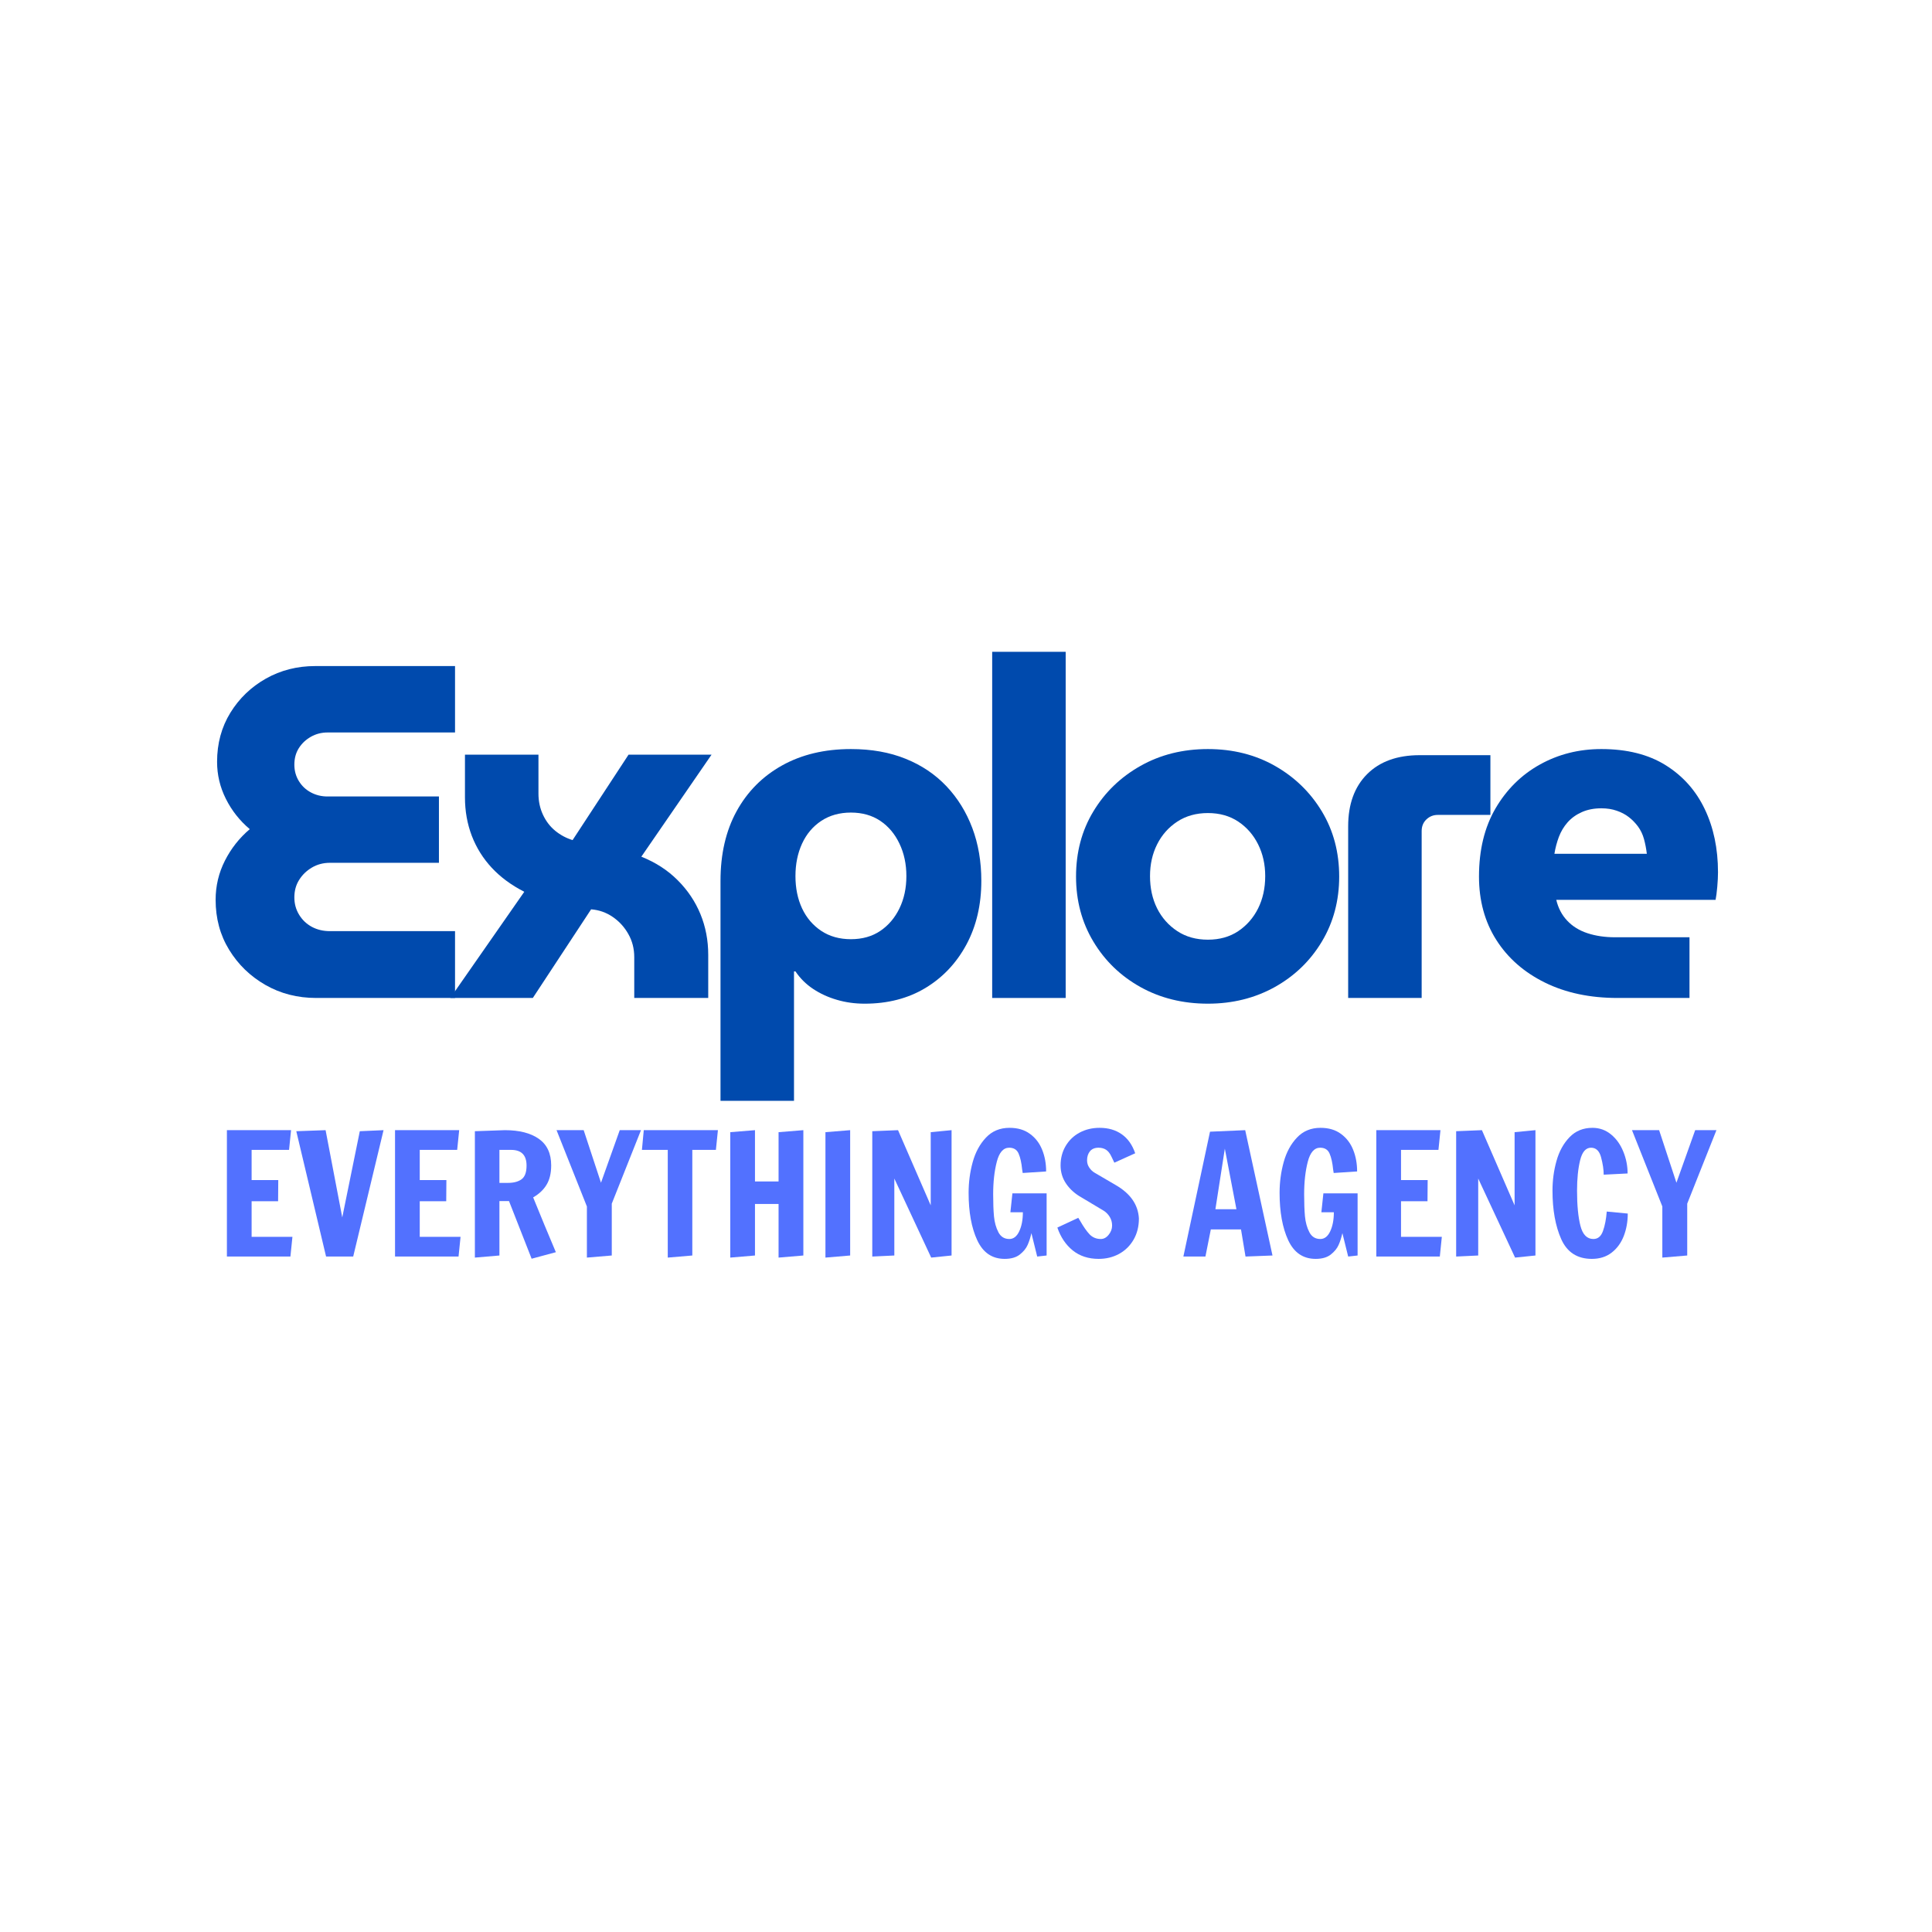 <?xml version="1.0" encoding="UTF-8"?>
<svg xmlns="http://www.w3.org/2000/svg" xmlns:xlink="http://www.w3.org/1999/xlink" width="500" zoomAndPan="magnify" viewBox="0 0 375 375" height="500" preserveAspectRatio="xMidYMid meet" version="1.0">
  <defs>
    <g></g>
  </defs>
  <g fill="#004aad" fill-opacity="1">
    <g transform="translate(38.541, 193.704)">
      <g>
        <path d="M 22.828 0 C 19.203 0 15.914 -0.844 12.969 -2.531 C 10.031 -4.219 7.688 -6.488 5.938 -9.344 C 4.188 -12.195 3.312 -15.43 3.312 -19.047 C 3.312 -21.742 3.91 -24.273 5.109 -26.641 C 6.305 -29.004 7.914 -31.047 9.938 -32.766 C 7.977 -34.422 6.43 -36.383 5.297 -38.656 C 4.16 -40.926 3.594 -43.316 3.594 -45.828 C 3.594 -49.391 4.453 -52.566 6.172 -55.359 C 7.891 -58.148 10.188 -60.359 13.062 -61.984 C 15.945 -63.609 19.141 -64.422 22.641 -64.422 L 49.781 -64.422 L 49.781 -51.531 L 25.031 -51.531 C 23.863 -51.531 22.789 -51.254 21.812 -50.703 C 20.832 -50.148 20.051 -49.414 19.469 -48.5 C 18.883 -47.582 18.594 -46.508 18.594 -45.281 C 18.594 -44.113 18.883 -43.051 19.469 -42.094 C 20.051 -41.145 20.832 -40.41 21.812 -39.891 C 22.789 -39.367 23.863 -39.109 25.031 -39.109 L 46.656 -39.109 L 46.656 -26.234 L 25.5 -26.234 C 24.207 -26.234 23.039 -25.926 22 -25.312 C 20.957 -24.695 20.129 -23.895 19.516 -22.906 C 18.898 -21.926 18.594 -20.797 18.594 -19.516 C 18.594 -18.285 18.898 -17.164 19.516 -16.156 C 20.129 -15.145 20.957 -14.359 22 -13.797 C 23.039 -13.242 24.207 -12.969 25.5 -12.969 L 49.781 -12.969 L 49.781 0 Z M 22.828 0 "></path>
      </g>
    </g>
  </g>
  <g fill="#004aad" fill-opacity="1">
    <g transform="translate(85.561, 193.704)">
      <g>
        <path d="M 1.844 0 L 16.203 -20.609 C 13.68 -21.898 11.578 -23.453 9.891 -25.266 C 8.203 -27.078 6.91 -29.145 6.016 -31.469 C 5.129 -33.801 4.688 -36.285 4.688 -38.922 L 4.688 -47.219 L 18.953 -47.219 L 18.953 -39.672 C 18.953 -38.191 19.242 -36.82 19.828 -35.562 C 20.41 -34.312 21.207 -33.27 22.219 -32.438 C 23.238 -31.613 24.359 -31.016 25.578 -30.641 L 36.438 -47.219 L 52.547 -47.219 L 38.922 -27.422 C 41.691 -26.316 44.039 -24.797 45.969 -22.859 C 47.906 -20.93 49.379 -18.738 50.391 -16.281 C 51.398 -13.832 51.906 -11.195 51.906 -8.375 L 51.906 0 L 37.547 0 L 37.547 -7.922 C 37.547 -9.578 37.16 -11.078 36.391 -12.422 C 35.629 -13.773 34.617 -14.879 33.359 -15.734 C 32.098 -16.598 30.703 -17.086 29.172 -17.203 L 17.859 0 Z M 1.844 0 "></path>
      </g>
    </g>
  </g>
  <g fill="#004aad" fill-opacity="1">
    <g transform="translate(134.881, 193.704)">
      <g>
        <path d="M 30.281 -48.312 C 34.27 -48.312 37.812 -47.68 40.906 -46.422 C 44.008 -45.172 46.648 -43.395 48.828 -41.094 C 51.004 -38.789 52.676 -36.086 53.844 -32.984 C 55.008 -29.891 55.594 -26.473 55.594 -22.734 C 55.594 -18.066 54.625 -13.938 52.688 -10.344 C 50.75 -6.758 48.094 -3.953 44.719 -1.922 C 41.352 0.098 37.43 1.109 32.953 1.109 C 31.047 1.109 29.25 0.859 27.562 0.359 C 25.875 -0.129 24.336 -0.832 22.953 -1.75 C 21.578 -2.664 20.43 -3.801 19.516 -5.156 L 19.234 -5.156 L 19.234 19.969 L 4.969 19.969 L 4.969 -22.734 C 4.969 -27.941 6.008 -32.445 8.094 -36.25 C 10.188 -40.062 13.133 -43.023 16.938 -45.141 C 20.738 -47.254 25.188 -48.312 30.281 -48.312 Z M 30.281 -35.984 C 28.07 -35.984 26.156 -35.445 24.531 -34.375 C 22.906 -33.301 21.66 -31.828 20.797 -29.953 C 19.941 -28.086 19.516 -25.988 19.516 -23.656 C 19.516 -21.32 19.941 -19.234 20.797 -17.391 C 21.66 -15.555 22.906 -14.098 24.531 -13.016 C 26.156 -11.941 28.07 -11.406 30.281 -11.406 C 32.488 -11.406 34.391 -11.941 35.984 -13.016 C 37.578 -14.098 38.816 -15.555 39.703 -17.391 C 40.598 -19.234 41.047 -21.32 41.047 -23.656 C 41.047 -25.988 40.598 -28.086 39.703 -29.953 C 38.816 -31.828 37.578 -33.301 35.984 -34.375 C 34.391 -35.445 32.488 -35.984 30.281 -35.984 Z M 30.281 -35.984 "></path>
      </g>
    </g>
  </g>
  <g fill="#004aad" fill-opacity="1">
    <g transform="translate(187.238, 193.704)">
      <g>
        <path d="M 5.344 0 L 5.344 -67.188 L 19.609 -67.188 L 19.609 0 Z M 5.344 0 "></path>
      </g>
    </g>
  </g>
  <g fill="#004aad" fill-opacity="1">
    <g transform="translate(205.733, 193.704)">
      <g>
        <path d="M 28.719 1.109 C 23.863 1.109 19.504 0.035 15.641 -2.109 C 11.773 -4.266 8.723 -7.211 6.484 -10.953 C 4.242 -14.691 3.125 -18.895 3.125 -23.562 C 3.125 -28.281 4.242 -32.492 6.484 -36.203 C 8.723 -39.922 11.773 -42.867 15.641 -45.047 C 19.504 -47.223 23.863 -48.312 28.719 -48.312 C 33.562 -48.312 37.898 -47.223 41.734 -45.047 C 45.566 -42.867 48.602 -39.922 50.844 -36.203 C 53.082 -32.492 54.203 -28.281 54.203 -23.562 C 54.203 -18.895 53.082 -14.691 50.844 -10.953 C 48.602 -7.211 45.551 -4.266 41.688 -2.109 C 37.82 0.035 33.5 1.109 28.719 1.109 Z M 28.719 -11.312 C 30.988 -11.312 32.953 -11.863 34.609 -12.969 C 36.266 -14.082 37.551 -15.555 38.469 -17.391 C 39.383 -19.234 39.844 -21.32 39.844 -23.656 C 39.844 -25.926 39.383 -27.977 38.469 -29.812 C 37.551 -31.656 36.266 -33.129 34.609 -34.234 C 32.953 -35.336 30.988 -35.891 28.719 -35.891 C 26.445 -35.891 24.469 -35.336 22.781 -34.234 C 21.094 -33.129 19.785 -31.656 18.859 -29.812 C 17.941 -27.977 17.484 -25.926 17.484 -23.656 C 17.484 -21.32 17.941 -19.234 18.859 -17.391 C 19.785 -15.555 21.094 -14.082 22.781 -12.969 C 24.469 -11.863 26.445 -11.312 28.719 -11.312 Z M 28.719 -11.312 "></path>
      </g>
    </g>
  </g>
  <g fill="#004aad" fill-opacity="1">
    <g transform="translate(256.709, 193.704)">
      <g>
        <path d="M 4.969 0 L 4.969 -33.312 C 4.969 -37.602 6.191 -40.977 8.641 -43.438 C 11.098 -45.895 14.504 -47.125 18.859 -47.125 L 32.578 -47.125 L 32.578 -35.531 L 22.359 -35.531 C 21.504 -35.531 20.77 -35.238 20.156 -34.656 C 19.539 -34.07 19.234 -33.316 19.234 -32.391 L 19.234 0 Z M 4.969 0 "></path>
      </g>
    </g>
  </g>
  <g fill="#004aad" fill-opacity="1">
    <g transform="translate(283.946, 193.704)">
      <g>
        <path d="M 30 0 C 24.664 0 19.973 -0.992 15.922 -2.984 C 11.867 -4.984 8.723 -7.742 6.484 -11.266 C 4.242 -14.797 3.125 -18.895 3.125 -23.562 C 3.125 -28.719 4.195 -33.133 6.344 -36.812 C 8.5 -40.488 11.367 -43.32 14.953 -45.312 C 18.547 -47.312 22.52 -48.312 26.875 -48.312 C 31.844 -48.312 36 -47.27 39.344 -45.188 C 42.688 -43.102 45.219 -40.266 46.938 -36.672 C 48.656 -33.086 49.516 -28.992 49.516 -24.391 C 49.516 -23.586 49.469 -22.648 49.375 -21.578 C 49.281 -20.504 49.172 -19.66 49.047 -19.047 L 18.125 -19.047 C 18.5 -17.453 19.207 -16.102 20.25 -15 C 21.289 -13.895 22.609 -13.082 24.203 -12.562 C 25.797 -12.039 27.578 -11.781 29.547 -11.781 L 43.984 -11.781 L 43.984 0 Z M 17.766 -27.984 L 35.703 -27.984 C 35.586 -28.961 35.406 -29.91 35.156 -30.828 C 34.906 -31.742 34.52 -32.555 34 -33.266 C 33.477 -33.973 32.879 -34.586 32.203 -35.109 C 31.535 -35.629 30.754 -36.039 29.859 -36.344 C 28.973 -36.656 27.977 -36.812 26.875 -36.812 C 25.457 -36.812 24.195 -36.566 23.094 -36.078 C 21.988 -35.586 21.066 -34.926 20.328 -34.094 C 19.598 -33.27 19.031 -32.32 18.625 -31.25 C 18.227 -30.176 17.941 -29.086 17.766 -27.984 Z M 17.766 -27.984 "></path>
      </g>
    </g>
  </g>
  <g fill="#5271ff" fill-opacity="1">
    <g transform="translate(41.745, 243.895)">
      <g>
        <path d="M 2.297 0 L 2.297 -24.531 L 14.75 -24.531 L 14.359 -20.703 L 7.094 -20.703 L 7.094 -14.844 L 12.266 -14.844 L 12.234 -10.734 L 7.094 -10.734 L 7.094 -3.828 L 15.016 -3.828 L 14.625 0 Z M 2.297 0 "></path>
      </g>
    </g>
  </g>
  <g fill="#5271ff" fill-opacity="1">
    <g transform="translate(57.244, 243.895)">
      <g>
        <path d="M 6.047 0 L 0.266 -24.328 L 5.953 -24.531 L 9.188 -7.594 L 12.594 -24.328 L 17.203 -24.531 L 11.312 0 Z M 6.047 0 "></path>
      </g>
    </g>
  </g>
  <g fill="#5271ff" fill-opacity="1">
    <g transform="translate(74.378, 243.895)">
      <g>
        <path d="M 2.297 0 L 2.297 -24.531 L 14.75 -24.531 L 14.359 -20.703 L 7.094 -20.703 L 7.094 -14.844 L 12.266 -14.844 L 12.234 -10.734 L 7.094 -10.734 L 7.094 -3.828 L 15.016 -3.828 L 14.625 0 Z M 2.297 0 "></path>
      </g>
    </g>
  </g>
  <g fill="#5271ff" fill-opacity="1">
    <g transform="translate(89.876, 243.895)">
      <g>
        <path d="M 8.922 -10.766 L 7.062 -10.766 L 7.062 -0.203 L 2.297 0.203 L 2.297 -24.328 L 8.109 -24.531 C 10.922 -24.531 13.125 -23.969 14.719 -22.844 C 16.312 -21.719 17.109 -20 17.109 -17.688 C 17.109 -16.164 16.805 -14.91 16.203 -13.922 C 15.609 -12.941 14.742 -12.129 13.609 -11.484 L 15.797 -6.141 L 18.016 -0.844 L 13.312 0.422 Z M 8.703 -14.297 C 9.836 -14.297 10.723 -14.531 11.359 -15 C 12.004 -15.469 12.328 -16.352 12.328 -17.656 C 12.328 -19.688 11.328 -20.703 9.328 -20.703 L 7.062 -20.703 L 7.062 -14.297 Z M 8.703 -14.297 "></path>
      </g>
    </g>
  </g>
  <g fill="#5271ff" fill-opacity="1">
    <g transform="translate(108.057, 243.895)">
      <g>
        <path d="M 5.859 0.203 L 5.859 -9.719 L -0.031 -24.531 L 5.234 -24.531 L 8.594 -14.328 L 12.234 -24.531 L 16.359 -24.531 L 10.688 -10.266 L 10.688 -0.203 Z M 5.859 0.203 "></path>
      </g>
    </g>
  </g>
  <g fill="#5271ff" fill-opacity="1">
    <g transform="translate(124.144, 243.895)">
      <g>
        <path d="M 5.469 0.203 L 5.469 -20.703 L 0.453 -20.703 L 0.812 -24.531 L 15.203 -24.531 L 14.812 -20.703 L 10.234 -20.703 L 10.234 -0.203 Z M 5.469 0.203 "></path>
      </g>
    </g>
  </g>
  <g fill="#5271ff" fill-opacity="1">
    <g transform="translate(139.447, 243.895)">
      <g>
        <path d="M 2.297 0.203 L 2.297 -24.141 L 7.094 -24.531 L 7.094 -14.578 L 11.672 -14.578 L 11.672 -24.141 L 16.484 -24.531 L 16.484 -0.203 L 11.672 0.203 L 11.672 -10.203 L 7.094 -10.203 L 7.094 -0.203 Z M 2.297 0.203 "></path>
      </g>
    </g>
  </g>
  <g fill="#5271ff" fill-opacity="1">
    <g transform="translate(157.921, 243.895)">
      <g>
        <path d="M 2.297 0.203 L 2.297 -24.141 L 7.094 -24.531 L 7.094 -0.203 Z M 2.297 0.203 "></path>
      </g>
    </g>
  </g>
  <g fill="#5271ff" fill-opacity="1">
    <g transform="translate(167.011, 243.895)">
      <g>
        <path d="M 13.734 0.203 L 6.578 -15.141 L 6.578 -0.203 L 2.297 0 L 2.297 -24.328 L 7.297 -24.531 L 13.641 -9.938 L 13.641 -24.141 L 17.688 -24.531 L 17.688 -0.203 Z M 13.734 0.203 "></path>
      </g>
    </g>
  </g>
  <g fill="#5271ff" fill-opacity="1">
    <g transform="translate(186.695, 243.895)">
      <g>
        <path d="M 8.312 0.453 C 5.883 0.453 4.109 -0.754 2.984 -3.172 C 1.867 -5.586 1.312 -8.648 1.312 -12.359 C 1.312 -14.43 1.578 -16.426 2.109 -18.344 C 2.641 -20.258 3.5 -21.844 4.688 -23.094 C 5.875 -24.352 7.395 -24.984 9.25 -24.984 C 10.844 -24.984 12.164 -24.594 13.219 -23.812 C 14.281 -23.039 15.066 -22.02 15.578 -20.75 C 16.098 -19.477 16.359 -18.066 16.359 -16.516 L 11.812 -16.219 L 11.703 -16.906 C 11.578 -18.195 11.348 -19.223 11.016 -19.984 C 10.691 -20.742 10.082 -21.125 9.188 -21.125 C 8.051 -21.125 7.25 -20.211 6.781 -18.391 C 6.312 -16.578 6.078 -14.477 6.078 -12.094 C 6.078 -10.414 6.129 -8.988 6.234 -7.812 C 6.348 -6.633 6.633 -5.602 7.094 -4.719 C 7.551 -3.844 8.258 -3.406 9.219 -3.406 C 10.031 -3.406 10.672 -3.906 11.141 -4.906 C 11.609 -5.906 11.844 -7.133 11.844 -8.594 L 9.422 -8.594 L 9.812 -12.266 L 16.453 -12.266 L 16.453 -0.203 L 14.625 0 L 13.5 -4.547 C 13.312 -3.691 13.066 -2.926 12.766 -2.25 C 12.473 -1.582 11.969 -0.961 11.25 -0.391 C 10.531 0.172 9.551 0.453 8.312 0.453 Z M 8.312 0.453 "></path>
      </g>
    </g>
  </g>
  <g fill="#5271ff" fill-opacity="1">
    <g transform="translate(204.483, 243.895)">
      <g>
        <path d="M 8.766 0.453 C 6.773 0.453 5.098 -0.094 3.734 -1.188 C 2.379 -2.289 1.383 -3.77 0.75 -5.625 L 4.812 -7.516 L 5.203 -6.875 C 5.828 -5.781 6.426 -4.926 7 -4.312 C 7.582 -3.707 8.312 -3.406 9.188 -3.406 C 9.758 -3.406 10.266 -3.676 10.703 -4.219 C 11.148 -4.758 11.375 -5.359 11.375 -6.016 C 11.375 -6.629 11.223 -7.188 10.922 -7.688 C 10.617 -8.188 10.227 -8.586 9.75 -8.891 L 5.469 -11.453 C 4.219 -12.148 3.223 -13.031 2.484 -14.094 C 1.742 -15.164 1.375 -16.363 1.375 -17.688 C 1.375 -19.102 1.707 -20.367 2.375 -21.484 C 3.039 -22.598 3.941 -23.457 5.078 -24.062 C 6.223 -24.676 7.516 -24.984 8.953 -24.984 C 10.641 -24.984 12.07 -24.566 13.25 -23.734 C 14.426 -22.91 15.297 -21.68 15.859 -20.047 L 11.812 -18.219 C 11.719 -18.395 11.531 -18.785 11.25 -19.391 C 10.969 -20.004 10.625 -20.445 10.219 -20.719 C 9.812 -20.988 9.316 -21.125 8.734 -21.125 C 8.016 -21.125 7.461 -20.895 7.078 -20.438 C 6.703 -19.977 6.516 -19.391 6.516 -18.672 C 6.516 -18.148 6.66 -17.676 6.953 -17.25 C 7.242 -16.82 7.598 -16.488 8.016 -16.25 L 11.969 -13.938 C 14.895 -12.281 16.43 -10.098 16.578 -7.391 C 16.578 -5.836 16.234 -4.469 15.547 -3.281 C 14.859 -2.094 13.922 -1.172 12.734 -0.516 C 11.547 0.129 10.223 0.453 8.766 0.453 Z M 8.766 0.453 "></path>
      </g>
    </g>
  </g>
  <g fill="#5271ff" fill-opacity="1">
    <g transform="translate(221.617, 243.895)">
      <g></g>
    </g>
  </g>
  <g fill="#5271ff" fill-opacity="1">
    <g transform="translate(229.301, 243.895)">
      <g>
        <path d="M 0.391 0 L 5.562 -24.234 L 12.391 -24.531 L 17.688 -0.203 L 12.453 0 L 11.578 -5.266 L 5.719 -5.266 L 4.672 0 Z M 6.609 -9.188 L 10.688 -9.188 L 8.438 -20.938 Z M 6.609 -9.188 "></path>
      </g>
    </g>
  </g>
  <g fill="#5271ff" fill-opacity="1">
    <g transform="translate(247.056, 243.895)">
      <g>
        <path d="M 8.312 0.453 C 5.883 0.453 4.109 -0.754 2.984 -3.172 C 1.867 -5.586 1.312 -8.648 1.312 -12.359 C 1.312 -14.43 1.578 -16.426 2.109 -18.344 C 2.641 -20.258 3.5 -21.844 4.688 -23.094 C 5.875 -24.352 7.395 -24.984 9.25 -24.984 C 10.844 -24.984 12.164 -24.594 13.219 -23.812 C 14.281 -23.039 15.066 -22.02 15.578 -20.75 C 16.098 -19.477 16.359 -18.066 16.359 -16.516 L 11.812 -16.219 L 11.703 -16.906 C 11.578 -18.195 11.348 -19.223 11.016 -19.984 C 10.691 -20.742 10.082 -21.125 9.188 -21.125 C 8.051 -21.125 7.25 -20.211 6.781 -18.391 C 6.312 -16.578 6.078 -14.477 6.078 -12.094 C 6.078 -10.414 6.129 -8.988 6.234 -7.812 C 6.348 -6.633 6.633 -5.602 7.094 -4.719 C 7.551 -3.844 8.258 -3.406 9.219 -3.406 C 10.031 -3.406 10.672 -3.906 11.141 -4.906 C 11.609 -5.906 11.844 -7.133 11.844 -8.594 L 9.422 -8.594 L 9.812 -12.266 L 16.453 -12.266 L 16.453 -0.203 L 14.625 0 L 13.5 -4.547 C 13.312 -3.691 13.066 -2.926 12.766 -2.25 C 12.473 -1.582 11.969 -0.961 11.25 -0.391 C 10.531 0.172 9.551 0.453 8.312 0.453 Z M 8.312 0.453 "></path>
      </g>
    </g>
  </g>
  <g fill="#5271ff" fill-opacity="1">
    <g transform="translate(264.843, 243.895)">
      <g>
        <path d="M 2.297 0 L 2.297 -24.531 L 14.75 -24.531 L 14.359 -20.703 L 7.094 -20.703 L 7.094 -14.844 L 12.266 -14.844 L 12.234 -10.734 L 7.094 -10.734 L 7.094 -3.828 L 15.016 -3.828 L 14.625 0 Z M 2.297 0 "></path>
      </g>
    </g>
  </g>
  <g fill="#5271ff" fill-opacity="1">
    <g transform="translate(280.342, 243.895)">
      <g>
        <path d="M 13.734 0.203 L 6.578 -15.141 L 6.578 -0.203 L 2.297 0 L 2.297 -24.328 L 7.297 -24.531 L 13.641 -9.938 L 13.641 -24.141 L 17.688 -24.531 L 17.688 -0.203 Z M 13.734 0.203 "></path>
      </g>
    </g>
  </g>
  <g fill="#5271ff" fill-opacity="1">
    <g transform="translate(300.026, 243.895)">
      <g>
        <path d="M 8.953 0.453 C 6.141 0.453 4.16 -0.816 3.016 -3.359 C 1.879 -5.91 1.312 -9.051 1.312 -12.781 C 1.312 -14.789 1.57 -16.723 2.094 -18.578 C 2.613 -20.43 3.457 -21.961 4.625 -23.172 C 5.789 -24.379 7.27 -24.984 9.062 -24.984 C 10.438 -24.984 11.641 -24.555 12.672 -23.703 C 13.703 -22.859 14.492 -21.754 15.047 -20.391 C 15.609 -19.023 15.891 -17.602 15.891 -16.125 L 11.25 -15.891 C 11.25 -16.867 11.082 -17.984 10.75 -19.234 C 10.426 -20.492 9.773 -21.125 8.797 -21.125 C 7.773 -21.125 7.066 -20.305 6.672 -18.672 C 6.273 -17.035 6.078 -15.07 6.078 -12.781 C 6.078 -9.945 6.297 -7.676 6.734 -5.969 C 7.172 -4.258 8.008 -3.406 9.25 -3.406 C 10.125 -3.406 10.742 -3.922 11.109 -4.953 C 11.484 -5.992 11.727 -7.254 11.844 -8.734 L 15.922 -8.344 C 15.922 -6.77 15.66 -5.312 15.141 -3.969 C 14.617 -2.633 13.832 -1.562 12.781 -0.75 C 11.738 0.051 10.461 0.453 8.953 0.453 Z M 8.953 0.453 "></path>
      </g>
    </g>
  </g>
  <g fill="#5271ff" fill-opacity="1">
    <g transform="translate(316.8, 243.895)">
      <g>
        <path d="M 5.859 0.203 L 5.859 -9.719 L -0.031 -24.531 L 5.234 -24.531 L 8.594 -14.328 L 12.234 -24.531 L 16.359 -24.531 L 10.688 -10.266 L 10.688 -0.203 Z M 5.859 0.203 "></path>
      </g>
    </g>
  </g>
</svg>
